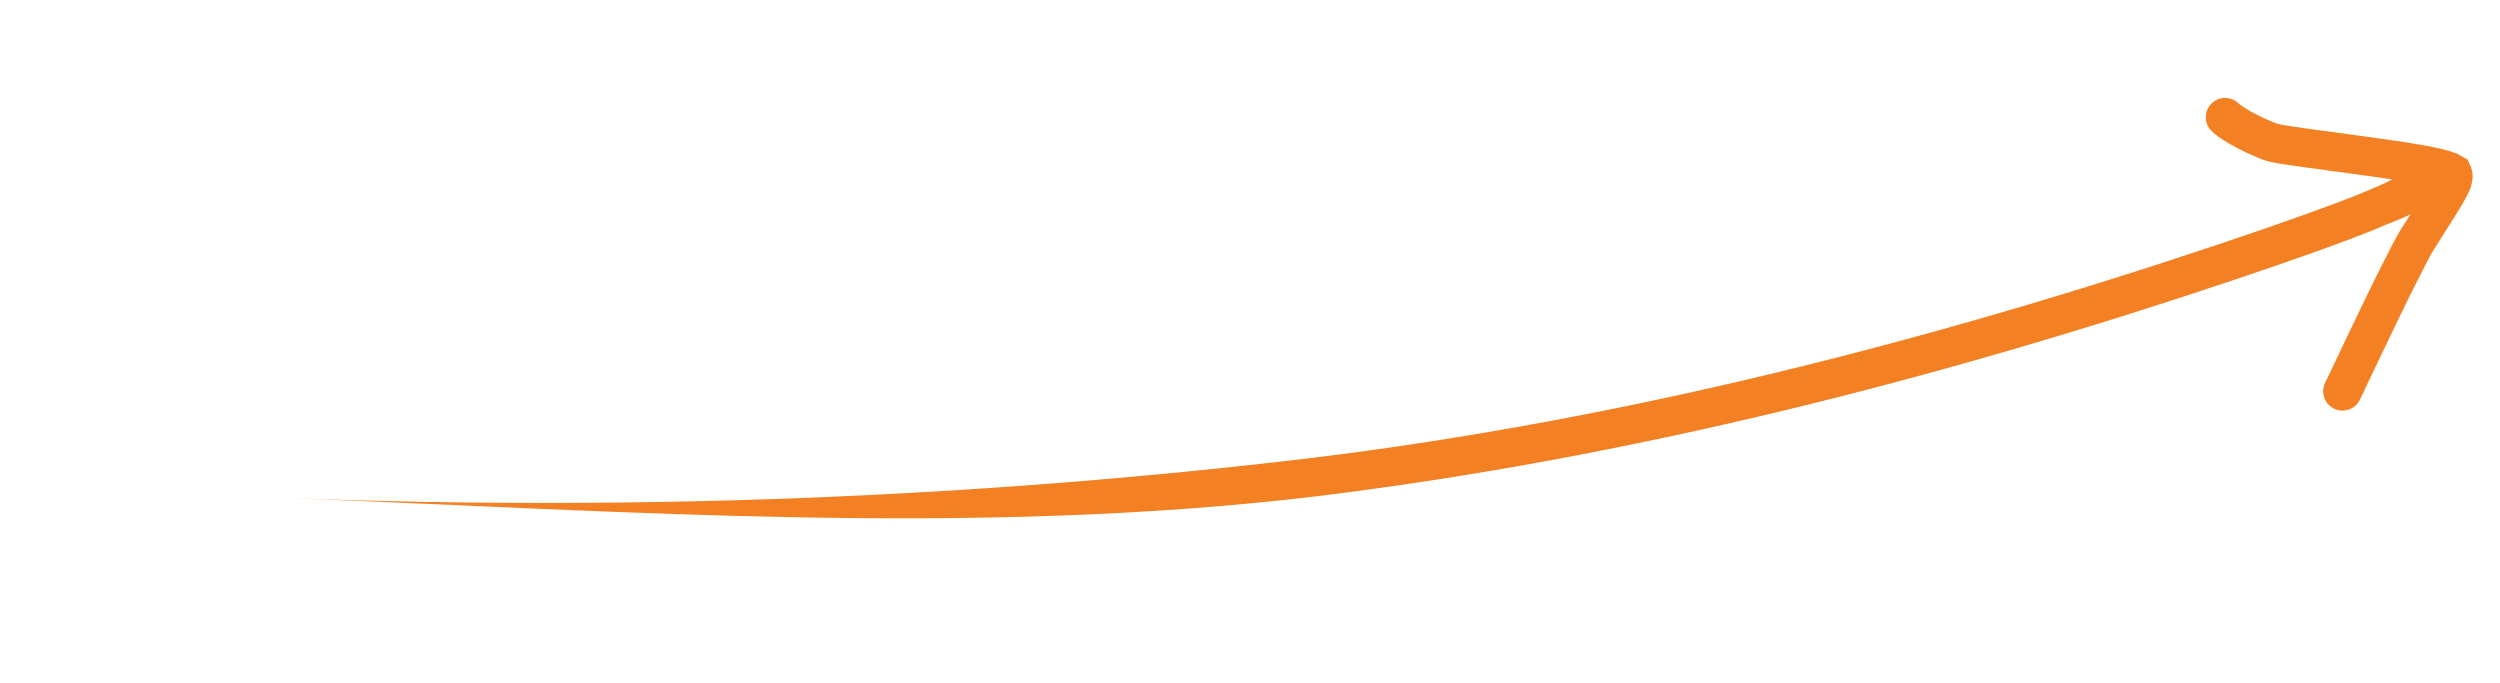 <?xml version="1.0" encoding="UTF-8"?> <svg xmlns="http://www.w3.org/2000/svg" width="194" height="53" viewBox="0 0 194 53" fill="none"><path d="M189.204 14.826C189.431 14.5 189.519 14.097 189.449 13.705C189.379 13.313 189.156 12.966 188.829 12.739C188.503 12.511 188.099 12.423 187.708 12.493C187.316 12.563 186.969 12.786 186.741 13.113C186.741 13.113 186.741 13.113 186.741 13.113C186.491 13.644 184.684 14.398 183.346 14.952C181.909 15.537 180.436 16.08 178.941 16.618C176.824 17.377 174.687 18.109 172.524 18.837C172.51 18.842 172.496 18.846 172.483 18.851C149.519 26.566 125.894 32.578 101.865 35.527C101.856 35.528 101.846 35.529 101.837 35.531C75.56 38.671 48.836 39.663 22.239 38.644C22.236 38.644 22.233 38.644 22.229 38.644C18.265 38.508 14.294 38.382 10.335 38.309C7.16 38.282 3.972 38.13 0.818 38.545C3.972 38.13 7.16 38.282 10.335 38.309C14.294 38.382 18.265 38.508 22.229 38.644C22.233 38.644 22.236 38.644 22.239 38.644C48.802 39.66 75.549 41.685 102.198 38.509C102.208 38.508 102.217 38.506 102.227 38.505C126.523 35.522 150.325 29.459 173.439 21.695C173.453 21.69 173.466 21.685 173.48 21.68C175.656 20.948 177.808 20.212 179.954 19.442C181.473 18.895 182.97 18.344 184.479 17.73C185.975 16.993 187.508 16.875 189.204 14.826Z" fill="#F48024"></path><path d="M172.668 9.099C172.919 9.37 174.129 10.19 175.992 10.936C176.489 11.135 177.023 11.211 178.943 11.482C180.863 11.753 184.166 12.173 186.436 12.524C188.705 12.875 189.841 13.146 190.328 13.438C190.622 14.034 189.632 15.285 187.405 18.88C185.967 21.537 183.904 25.885 181.779 30.364" stroke="#F48024" stroke-width="3" stroke-linecap="round"></path></svg> 